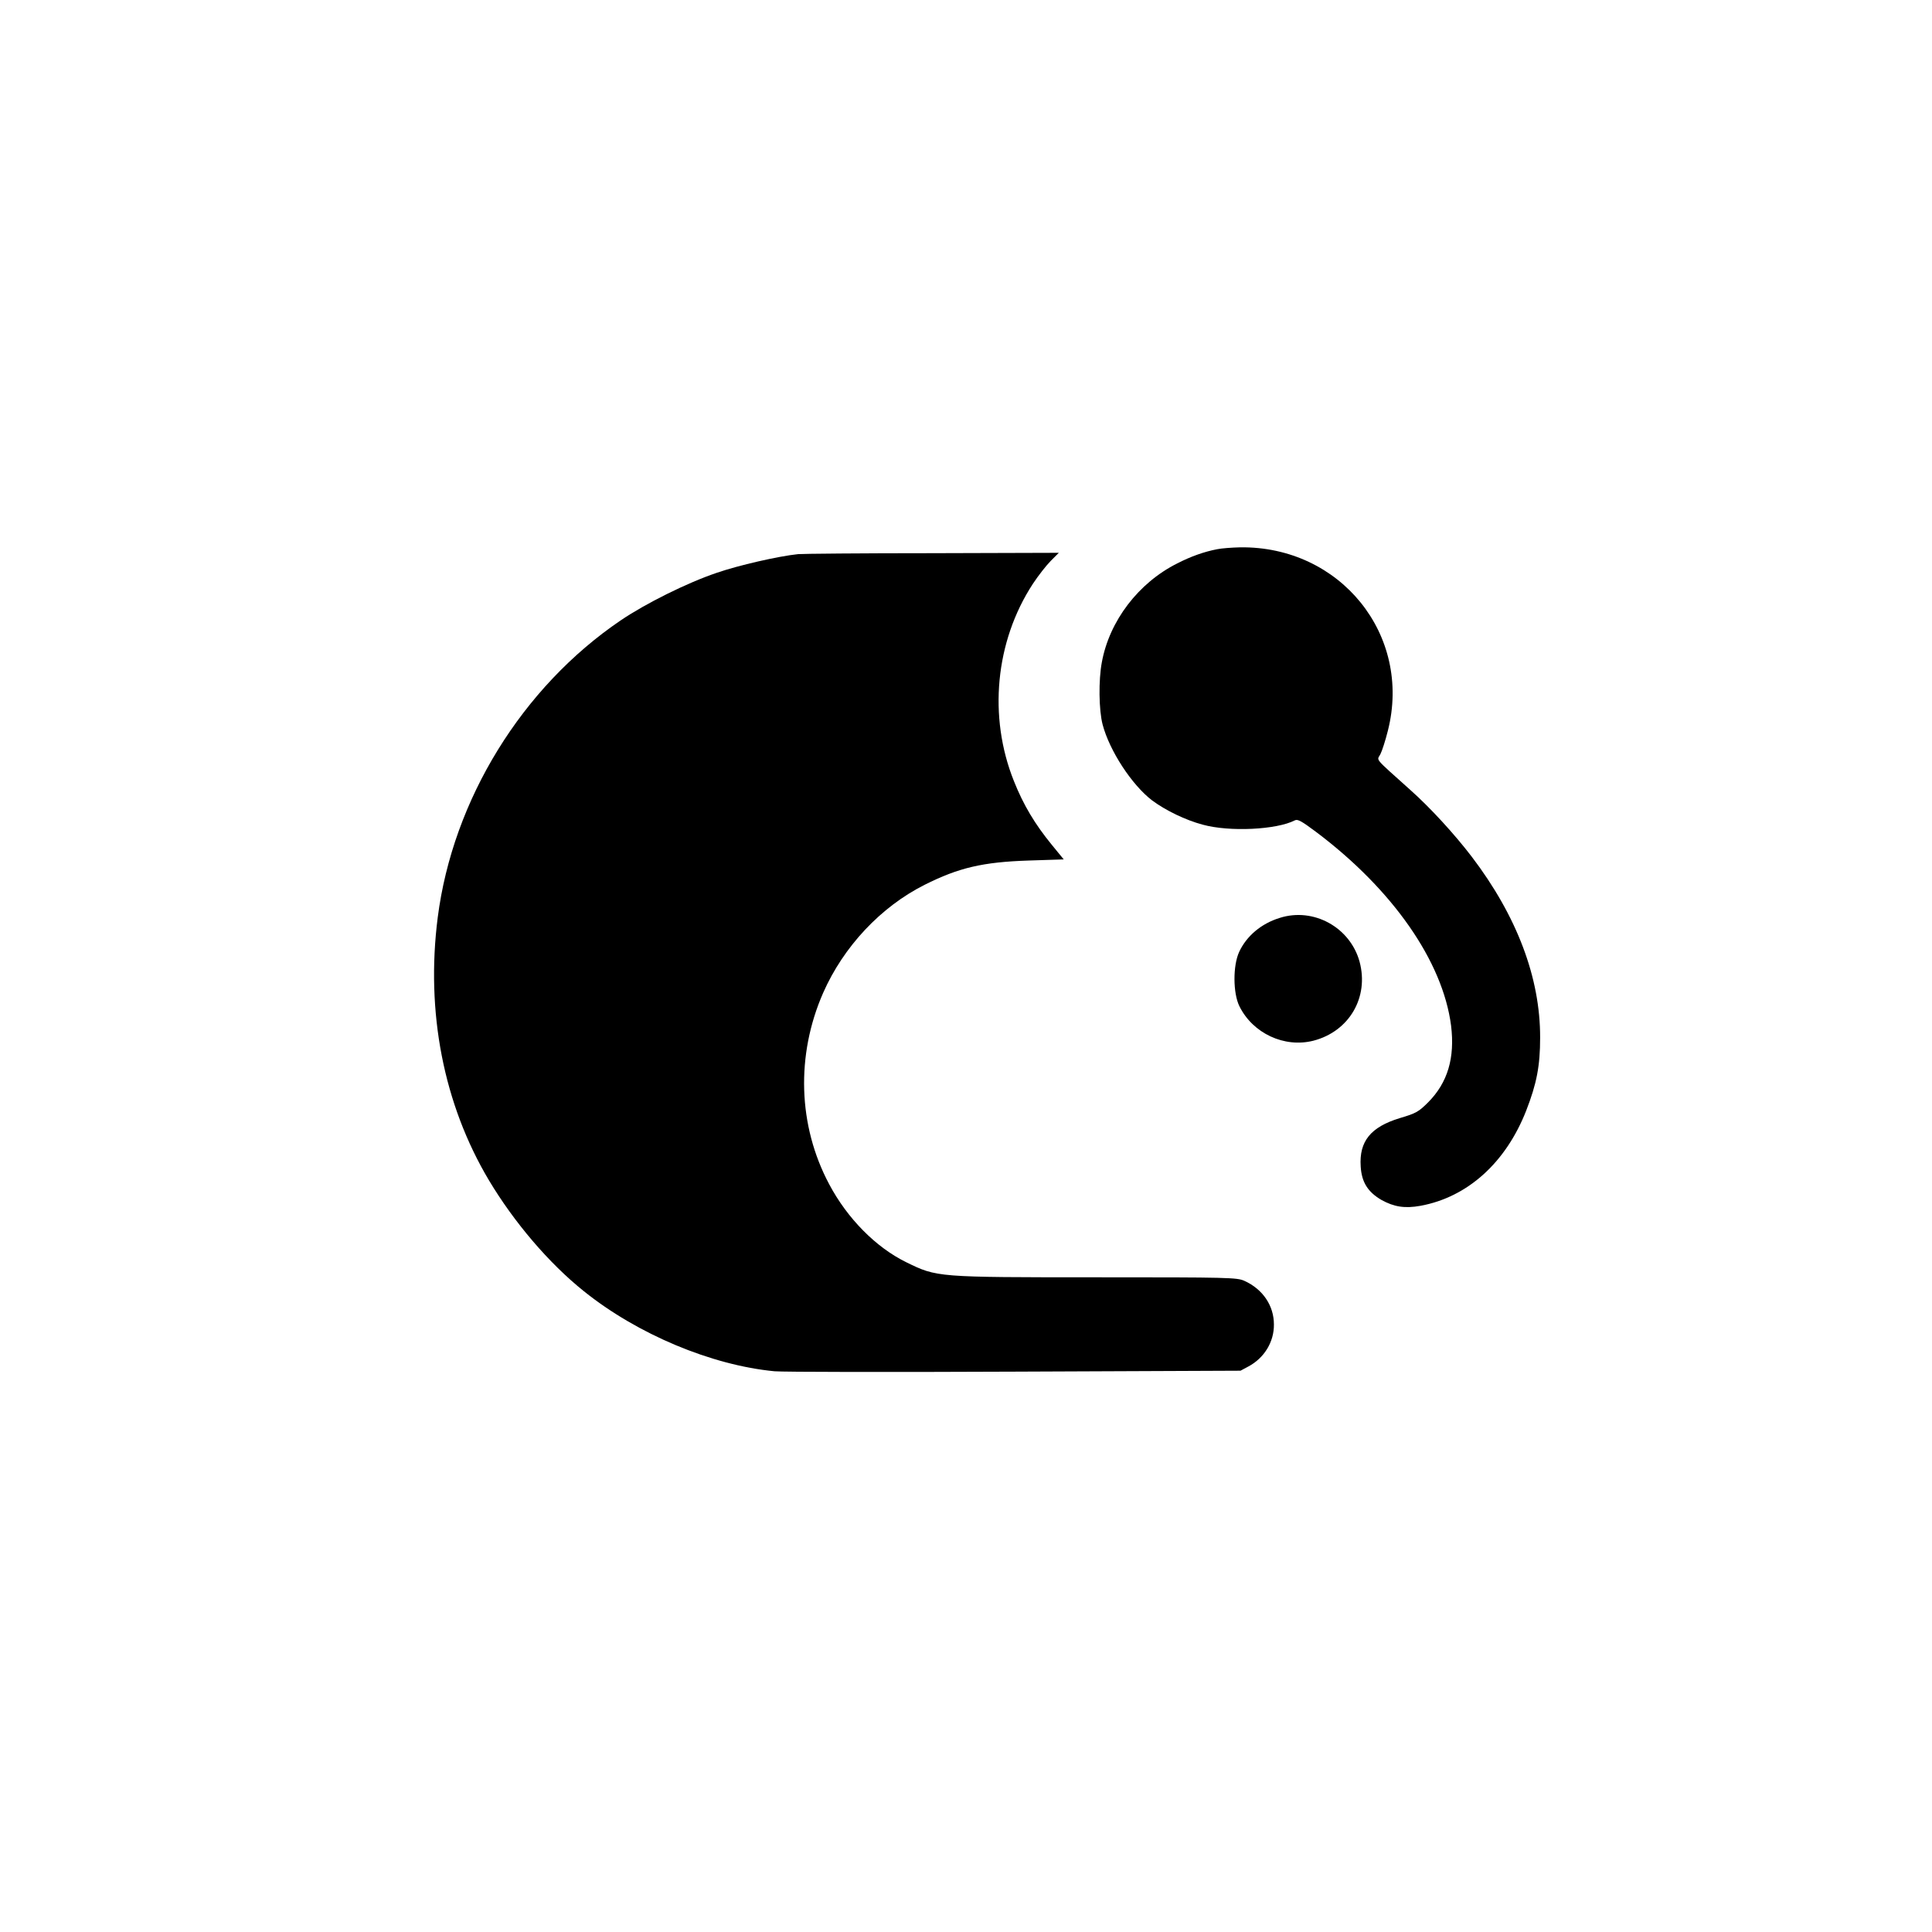 <?xml version="1.0" standalone="no"?>
<!DOCTYPE svg PUBLIC "-//W3C//DTD SVG 20010904//EN"
 "http://www.w3.org/TR/2001/REC-SVG-20010904/DTD/svg10.dtd">
<svg version="1.0" xmlns="http://www.w3.org/2000/svg"
 width="1024pt" height="1024pt" viewBox="0 0 1024 1024"
 preserveAspectRatio="xMidYMid meet">

<g transform="translate(0,1024) scale(0.1,-0.1)"
fill="#000000" stroke="none">
<path d="M6451 7329 c-68 -13 -139 -38 -211 -75 -206 -103 -360 -305 -400
-524 -18 -95 -16 -253 4 -330 37 -140 155 -320 262 -402 71 -53 178 -105 269
-129 142 -39 391 -27 488 23 15 8 37 -5 112 -61 406 -305 672 -686 716 -1027
21 -171 -18 -302 -121 -406 -52 -52 -66 -59 -150 -84 -155 -47 -217 -123 -208
-257 5 -83 38 -135 110 -177 67 -37 124 -46 207 -31 250 46 452 229 560 504
56 144 74 238 74 387 1 317 -123 645 -363 960 -91 119 -219 259 -326 354 -196
176 -176 153 -158 188 9 17 27 73 40 125 129 508 -252 979 -783 972 -43 -1
-98 -5 -122 -10z"/>
<path d="M4230 7303 c-105 -11 -315 -59 -431 -99 -157 -53 -376 -162 -509
-252 -522 -354 -890 -950 -970 -1575 -64 -501 31 -989 271 -1392 134 -224 318
-440 504 -589 284 -228 676 -392 1010 -424 44 -4 618 -5 1275 -2 l1195 5 41
22 c85 45 137 131 136 223 0 100 -59 187 -156 231 -39 18 -83 19 -777 19 -857
0 -852 0 -1016 80 -161 79 -312 232 -408 413 -166 311 -177 685 -32 1015 108
245 305 455 537 572 181 91 309 121 552 129 l186 6 -63 77 c-90 110 -151 212
-201 338 -137 341 -99 740 100 1045 29 44 72 99 96 123 l42 42 -673 -2 c-371
0 -690 -3 -709 -5z"/>
<path d="M6783 5375 c-98 -30 -176 -96 -215 -180 -34 -73 -33 -219 1 -288 71
-144 238 -222 392 -183 190 49 296 230 245 419 -50 182 -244 289 -423 232z"/>
</g>
</svg>
